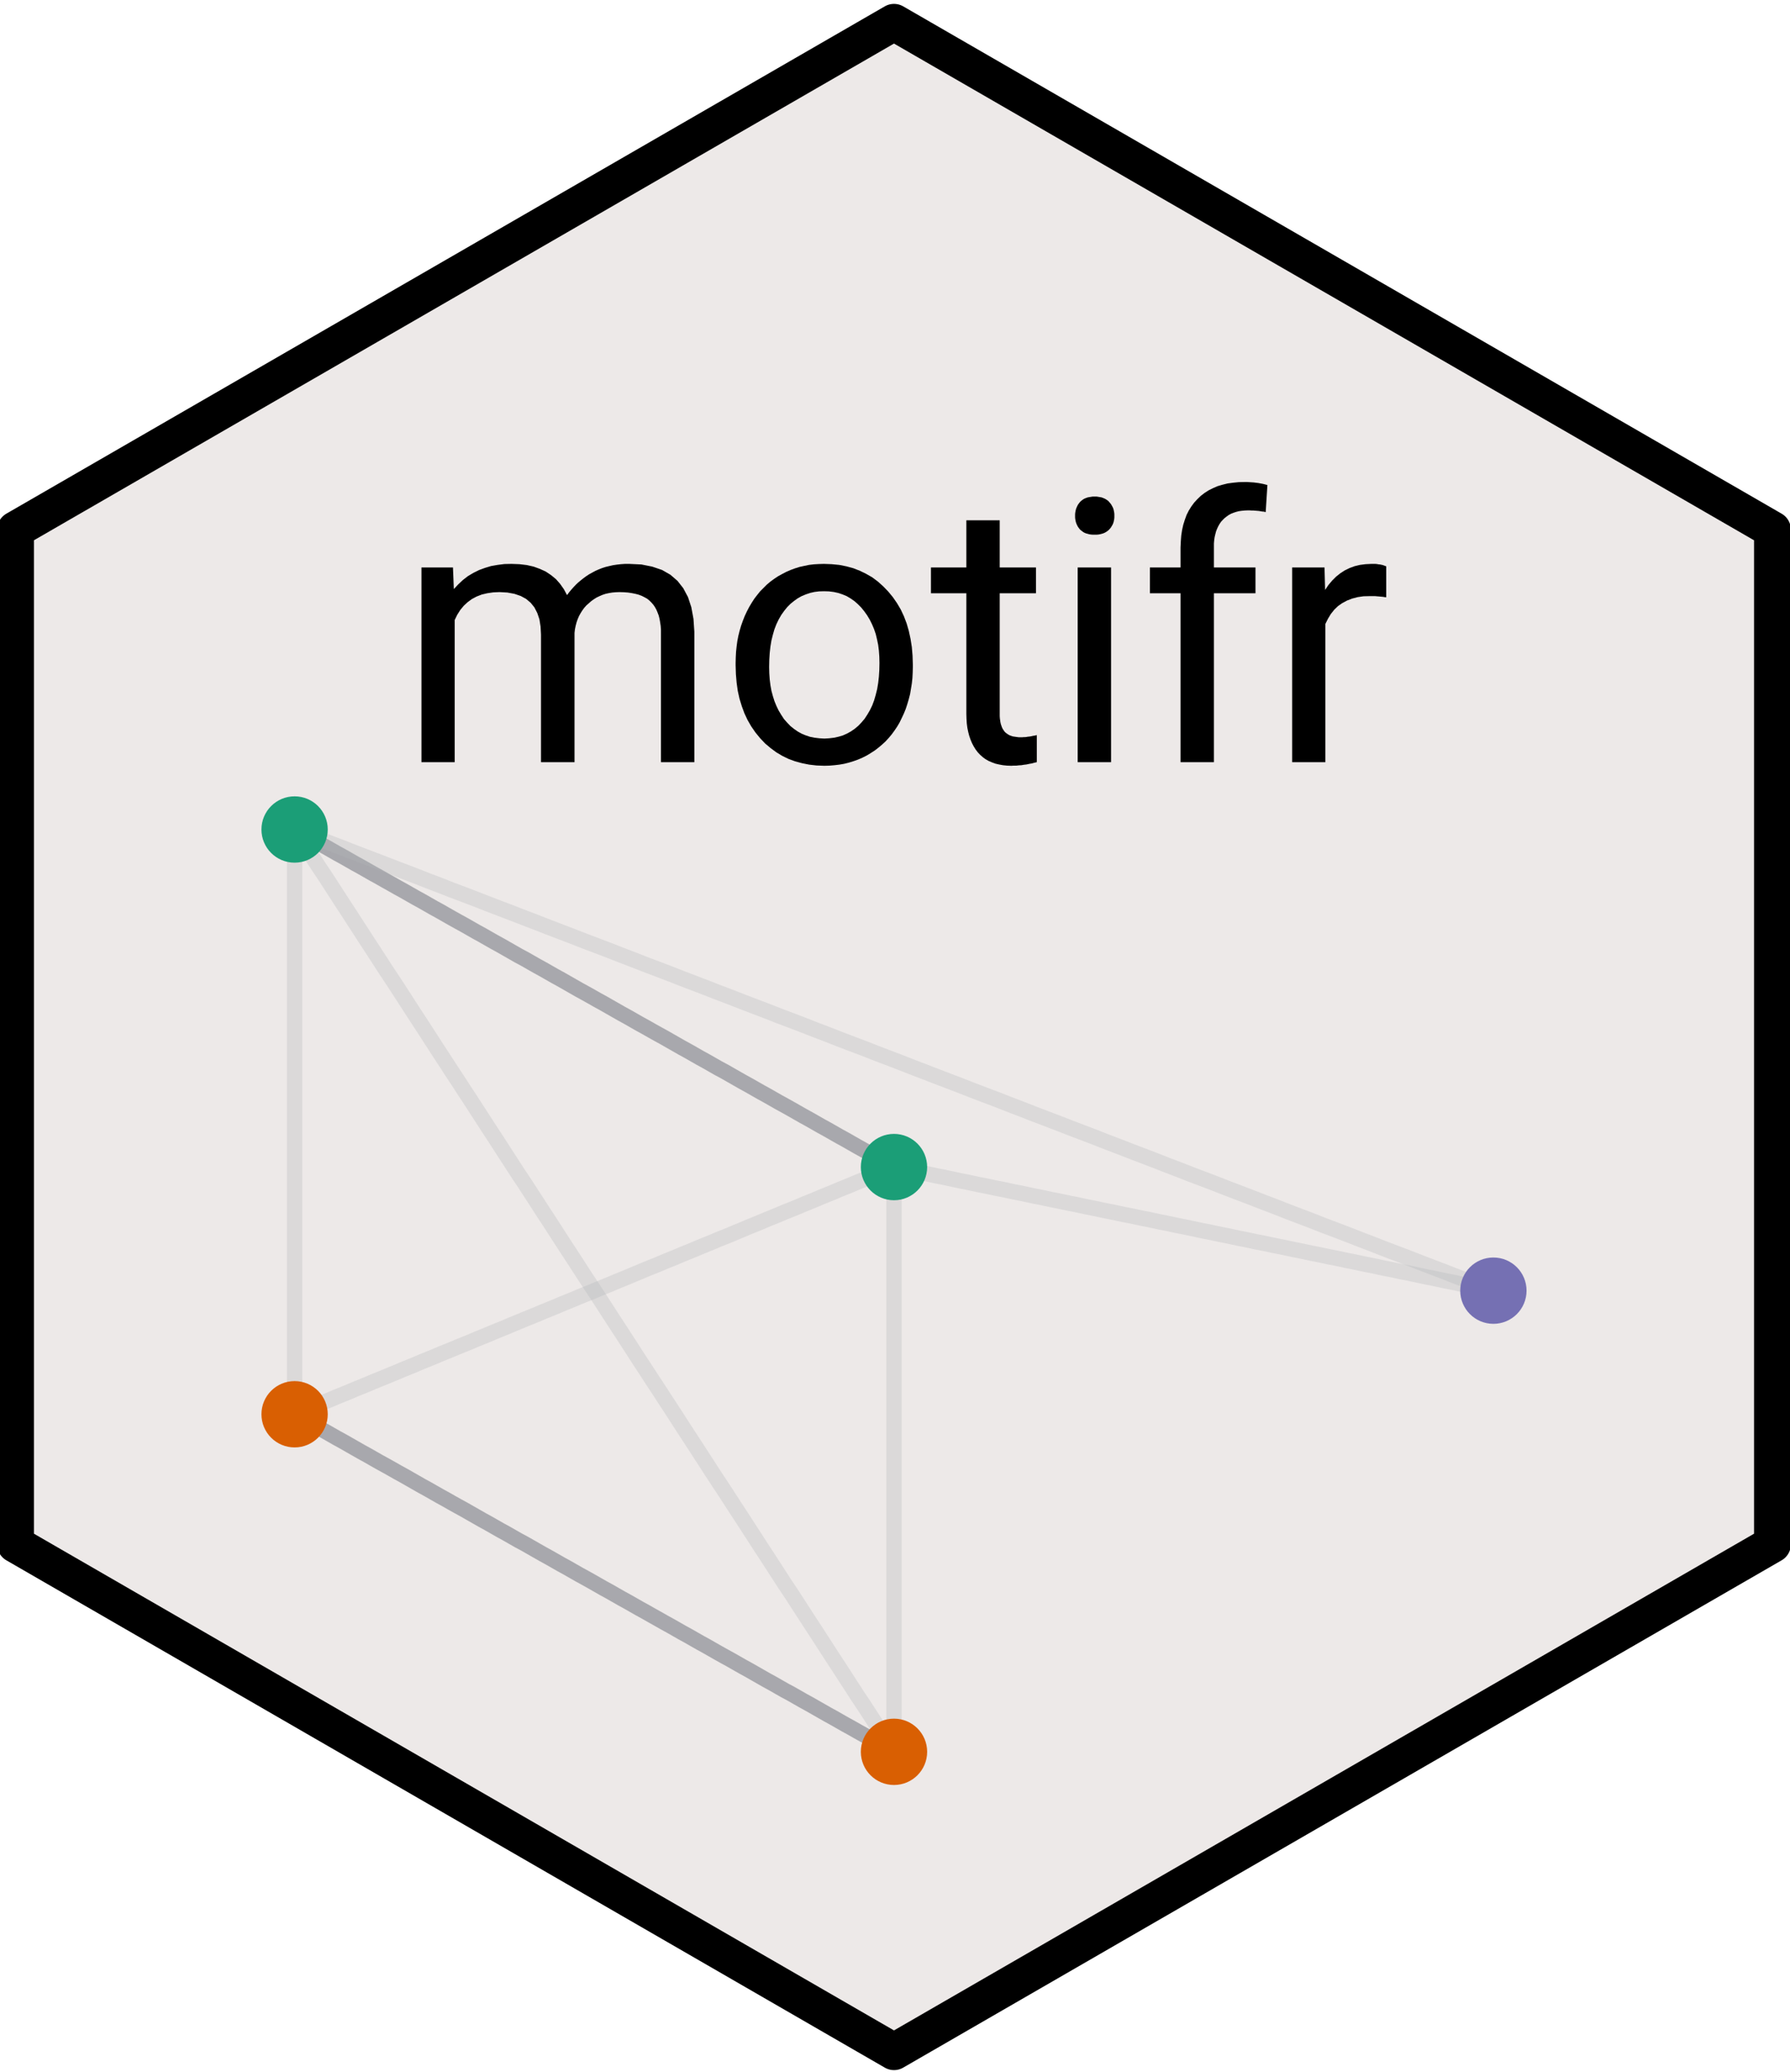 <?xml version='1.0' encoding='UTF-8' ?>
<svg xmlns='http://www.w3.org/2000/svg' xmlns:xlink='http://www.w3.org/1999/xlink' viewBox='0 0 124.44 144.00'>
<defs>
  <style type='text/css'><![CDATA[
    line, polyline, polygon, path, rect, circle {
      fill: none;
      stroke: #000000;
      stroke-linecap: round;
      stroke-linejoin: round;
      stroke-miterlimit: 10.00;
    }
  ]]></style>
</defs>
<rect width='100%' height='100%' style='stroke: none; fill: none;'/>
<defs>
  <clipPath id='cpMC4wMHwxMjQuNDR8MTQzLjg2fDAuMTQ='>
    <rect x='0.00' y='0.14' width='124.44' height='143.71' />
  </clipPath>
</defs>
<rect x='0.00' y='0.14' width='124.44' height='143.71' style='stroke-width: 1.07; stroke: none;' clip-path='url(#cpMC4wMHwxMjQuNDR8MTQzLjg2fDAuMTQ=)' />
<defs>
  <clipPath id='cpMC4wMHwxMjQuNDR8MTQ0LjAwfDAuMDA='>
    <rect x='0.00' y='0.00' width='124.44' height='144.00' />
  </clipPath>
</defs>
<defs>
  <clipPath id='cpMC4wMHwxMjQuNDR8MTQ0LjAwfDAuMTQ='>
    <rect x='0.00' y='0.14' width='124.44' height='143.85' />
  </clipPath>
</defs>
<rect x='-0.14' y='0.14' width='124.58' height='143.85' style='stroke-width: 1.07; stroke: none;' clip-path='url(#cpMC4wMHwxMjQuNDR8MTQ0LjAwfDAuMTQ=)' />
<polygon points='1.08,36.81 1.08,107.33 62.15,142.59 123.22,107.33 123.22,36.81 62.15,1.55 1.08,36.81 ' style='stroke-width: 2.56; stroke: none; fill: #EDE9E8;' clip-path='url(#cpMC4wMHwxMjQuNDR8MTQ0LjAwfDAuMTQ=)' />
<defs>
  <clipPath id='cpMTYuMzF8MTA3Ljk5fDEyNC45Nnw1NC40NA=='>
    <rect x='16.31' y='54.44' width='91.67' height='70.52' />
  </clipPath>
</defs>
<rect x='16.31' y='54.44' width='91.67' height='70.52' style='stroke-width: 0.75; stroke: none;' clip-path='url(#cpMTYuMzF8MTA3Ljk5fDEyNC45Nnw1NC40NA==)' />
<defs>
  <clipPath id='cpMC4wMHwxMjQuNDR8MTQ0LjAwfDAuMTQ='>
    <rect x='0.00' y='0.14' width='124.44' height='143.85' />
  </clipPath>
</defs>
<defs>
  <clipPath id='cpMTYuMzF8MTA3Ljk5fDEyNC45Nnw1NC40NA=='>
    <rect x='16.31' y='54.44' width='91.67' height='70.52' />
  </clipPath>
</defs>
<rect x='16.31' y='54.44' width='91.67' height='70.52' style='stroke-width: 0.75; stroke: none;' clip-path='url(#cpMTYuMzF8MTA3Ljk5fDEyNC45Nnw1NC40NA==)' />
<polyline points='62.15,81.11 61.73,80.87 61.31,80.64 60.89,80.40 60.47,80.16 60.05,79.93 59.62,79.69 59.20,79.45 58.78,79.21 58.36,78.98 57.94,78.74 57.52,78.50 57.10,78.27 56.68,78.03 56.26,77.79 55.84,77.56 55.42,77.32 55.00,77.08 54.57,76.84 54.15,76.61 53.73,76.37 53.31,76.13 52.89,75.90 52.47,75.66 52.05,75.42 51.63,75.19 51.21,74.95 50.79,74.71 50.37,74.47 49.94,74.24 49.52,74.00 49.10,73.76 48.68,73.53 48.26,73.29 47.84,73.05 47.42,72.82 47.00,72.58 46.58,72.34 46.16,72.10 45.74,71.87 45.31,71.63 44.89,71.39 44.47,71.16 44.05,70.92 43.63,70.68 43.21,70.45 42.79,70.21 42.37,69.97 41.95,69.73 41.53,69.50 41.11,69.26 40.68,69.02 40.26,68.79 39.84,68.55 39.42,68.31 39.00,68.07 38.58,67.84 38.16,67.60 37.74,67.36 37.32,67.13 36.90,66.89 36.48,66.65 36.05,66.42 35.63,66.18 35.21,65.94 34.79,65.70 34.37,65.47 33.95,65.23 33.53,64.99 33.11,64.76 32.69,64.52 32.27,64.28 31.85,64.05 31.42,63.81 31.00,63.57 30.58,63.33 30.16,63.10 29.74,62.86 29.32,62.62 28.90,62.39 28.48,62.15 28.06,61.91 27.64,61.68 27.22,61.44 26.79,61.20 26.37,60.96 25.95,60.73 25.53,60.49 25.11,60.25 24.69,60.02 24.27,59.78 23.85,59.54 23.43,59.31 23.01,59.07 22.59,58.83 22.16,58.59 21.74,58.36 21.32,58.12 20.90,57.88 20.48,57.65 ' style='stroke-width: 1.07; stroke: #646973; stroke-opacity: 0.50; stroke-linecap: butt;' clip-path='url(#cpMTYuMzF8MTA3Ljk5fDEyNC45Nnw1NC40NA==)' />
<polyline points='62.15,81.11 62.15,81.52 62.15,81.93 62.15,82.34 62.15,82.75 62.15,83.16 62.15,83.57 62.15,83.98 62.15,84.39 62.15,84.81 62.15,85.22 62.15,85.63 62.15,86.04 62.15,86.45 62.15,86.86 62.15,87.27 62.15,87.68 62.15,88.09 62.15,88.50 62.15,88.91 62.15,89.32 62.15,89.73 62.15,90.14 62.15,90.55 62.15,90.96 62.15,91.37 62.15,91.78 62.15,92.19 62.15,92.61 62.15,93.02 62.15,93.43 62.15,93.84 62.15,94.25 62.15,94.66 62.15,95.07 62.15,95.48 62.15,95.89 62.15,96.30 62.15,96.71 62.15,97.12 62.15,97.53 62.15,97.94 62.15,98.35 62.15,98.76 62.15,99.17 62.15,99.58 62.15,99.99 62.15,100.41 62.15,100.82 62.15,101.23 62.15,101.64 62.15,102.05 62.15,102.46 62.15,102.87 62.15,103.28 62.15,103.69 62.15,104.10 62.15,104.51 62.15,104.92 62.15,105.33 62.15,105.74 62.15,106.15 62.15,106.56 62.15,106.97 62.15,107.38 62.15,107.79 62.15,108.21 62.15,108.62 62.15,109.03 62.15,109.44 62.15,109.85 62.15,110.26 62.15,110.67 62.15,111.08 62.15,111.49 62.15,111.90 62.15,112.31 62.15,112.72 62.15,113.13 62.15,113.54 62.15,113.95 62.15,114.36 62.15,114.77 62.15,115.18 62.15,115.59 62.15,116.01 62.15,116.42 62.15,116.83 62.15,117.24 62.15,117.65 62.15,118.06 62.15,118.47 62.15,118.88 62.15,119.29 62.15,119.70 62.15,120.11 62.15,120.52 62.15,120.93 62.15,121.34 62.15,121.75 ' style='stroke-width: 1.07; stroke: #B1B4BA; stroke-opacity: 0.31; stroke-linecap: butt;' clip-path='url(#cpMTYuMzF8MTA3Ljk5fDEyNC45Nnw1NC40NA==)' />
<polyline points='62.15,81.11 61.73,81.28 61.31,81.46 60.89,81.63 60.47,81.80 60.05,81.98 59.62,82.15 59.20,82.33 58.78,82.50 58.36,82.67 57.94,82.85 57.52,83.02 57.10,83.19 56.68,83.37 56.26,83.54 55.84,83.71 55.42,83.89 55.00,84.06 54.57,84.23 54.15,84.41 53.73,84.58 53.31,84.75 52.89,84.93 52.47,85.10 52.05,85.27 51.63,85.45 51.21,85.62 50.79,85.80 50.37,85.97 49.94,86.14 49.52,86.32 49.10,86.49 48.68,86.66 48.26,86.84 47.84,87.01 47.42,87.18 47.00,87.36 46.58,87.53 46.16,87.70 45.74,87.88 45.31,88.05 44.89,88.22 44.47,88.40 44.05,88.57 43.63,88.75 43.21,88.92 42.79,89.09 42.37,89.27 41.95,89.44 41.53,89.61 41.11,89.79 40.68,89.96 40.26,90.13 39.84,90.31 39.42,90.48 39.00,90.65 38.58,90.83 38.16,91.00 37.74,91.17 37.32,91.35 36.90,91.52 36.48,91.69 36.05,91.87 35.63,92.04 35.21,92.22 34.79,92.39 34.37,92.56 33.95,92.74 33.53,92.91 33.11,93.08 32.69,93.26 32.27,93.43 31.85,93.60 31.42,93.78 31.00,93.95 30.58,94.12 30.16,94.30 29.74,94.47 29.32,94.64 28.90,94.82 28.48,94.99 28.06,95.16 27.64,95.34 27.22,95.51 26.79,95.69 26.37,95.86 25.95,96.03 25.53,96.21 25.11,96.38 24.69,96.55 24.27,96.73 23.85,96.90 23.43,97.07 23.01,97.25 22.59,97.42 22.16,97.59 21.74,97.77 21.32,97.94 20.90,98.11 20.48,98.29 ' style='stroke-width: 1.07; stroke: #B1B4BA; stroke-opacity: 0.31; stroke-linecap: butt;' clip-path='url(#cpMTYuMzF8MTA3Ljk5fDEyNC45Nnw1NC40NA==)' />
<polyline points='62.15,81.11 62.57,81.20 62.99,81.28 63.41,81.37 63.83,81.46 64.25,81.54 64.68,81.63 65.10,81.72 65.52,81.80 65.94,81.89 66.36,81.98 66.78,82.07 67.20,82.15 67.62,82.24 68.04,82.33 68.46,82.41 68.88,82.50 69.31,82.59 69.73,82.67 70.15,82.76 70.57,82.85 70.99,82.93 71.41,83.02 71.83,83.11 72.25,83.19 72.67,83.28 73.09,83.37 73.51,83.45 73.94,83.54 74.36,83.63 74.78,83.71 75.20,83.80 75.62,83.89 76.04,83.97 76.46,84.06 76.88,84.15 77.30,84.23 77.72,84.32 78.14,84.41 78.57,84.49 78.99,84.58 79.41,84.67 79.83,84.75 80.25,84.84 80.67,84.93 81.09,85.01 81.51,85.10 81.93,85.19 82.35,85.27 82.77,85.36 83.20,85.45 83.62,85.54 84.04,85.62 84.46,85.71 84.88,85.80 85.30,85.88 85.72,85.97 86.14,86.06 86.56,86.14 86.98,86.23 87.40,86.32 87.83,86.40 88.25,86.49 88.67,86.58 89.09,86.66 89.51,86.75 89.93,86.84 90.35,86.92 90.77,87.01 91.19,87.10 91.61,87.18 92.03,87.27 92.46,87.36 92.88,87.44 93.30,87.53 93.72,87.62 94.14,87.70 94.56,87.79 94.98,87.88 95.40,87.96 95.82,88.05 96.24,88.14 96.66,88.22 97.08,88.31 97.51,88.40 97.93,88.48 98.35,88.57 98.77,88.66 99.19,88.75 99.61,88.83 100.03,88.92 100.45,89.01 100.87,89.09 101.29,89.18 101.71,89.27 102.14,89.35 102.56,89.44 102.98,89.53 103.40,89.61 103.82,89.70 ' style='stroke-width: 1.07; stroke: #B1B4BA; stroke-opacity: 0.31; stroke-linecap: butt;' clip-path='url(#cpMTYuMzF8MTA3Ljk5fDEyNC45Nnw1NC40NA==)' />
<polyline points='20.48,57.65 20.90,58.29 21.32,58.94 21.74,59.59 22.16,60.24 22.59,60.88 23.01,61.53 23.43,62.18 23.85,62.83 24.27,63.47 24.69,64.12 25.11,64.77 25.53,65.42 25.95,66.06 26.37,66.71 26.79,67.36 27.22,68.01 27.64,68.65 28.06,69.30 28.48,69.95 28.90,70.60 29.32,71.24 29.74,71.89 30.16,72.54 30.58,73.19 31.00,73.83 31.42,74.48 31.85,75.13 32.27,75.78 32.69,76.42 33.11,77.07 33.53,77.72 33.95,78.37 34.37,79.01 34.79,79.66 35.21,80.31 35.63,80.96 36.05,81.61 36.48,82.25 36.90,82.90 37.32,83.55 37.74,84.20 38.16,84.84 38.58,85.49 39.00,86.14 39.42,86.79 39.84,87.43 40.26,88.08 40.68,88.73 41.11,89.38 41.53,90.02 41.95,90.67 42.37,91.32 42.79,91.97 43.21,92.61 43.63,93.26 44.05,93.91 44.47,94.56 44.89,95.20 45.31,95.85 45.74,96.50 46.16,97.15 46.58,97.79 47.00,98.44 47.42,99.09 47.84,99.74 48.26,100.38 48.68,101.03 49.10,101.68 49.52,102.33 49.94,102.97 50.37,103.62 50.79,104.27 51.21,104.92 51.63,105.56 52.05,106.21 52.47,106.86 52.89,107.51 53.31,108.15 53.73,108.80 54.15,109.45 54.57,110.10 55.00,110.74 55.42,111.39 55.84,112.04 56.26,112.69 56.68,113.33 57.10,113.98 57.52,114.63 57.94,115.28 58.36,115.92 58.78,116.57 59.20,117.22 59.62,117.87 60.05,118.51 60.47,119.16 60.89,119.81 61.31,120.46 61.73,121.10 62.15,121.75 ' style='stroke-width: 1.07; stroke: #B1B4BA; stroke-opacity: 0.31; stroke-linecap: butt;' clip-path='url(#cpMTYuMzF8MTA3Ljk5fDEyNC45Nnw1NC40NA==)' />
<polyline points='20.48,57.65 20.48,58.06 20.48,58.47 20.48,58.88 20.48,59.29 20.48,59.70 20.48,60.11 20.48,60.52 20.48,60.93 20.48,61.34 20.48,61.75 20.48,62.16 20.48,62.57 20.48,62.98 20.48,63.39 20.48,63.80 20.48,64.21 20.48,64.63 20.48,65.04 20.48,65.45 20.48,65.86 20.48,66.27 20.48,66.68 20.48,67.09 20.48,67.50 20.48,67.91 20.48,68.32 20.48,68.73 20.48,69.14 20.48,69.55 20.48,69.96 20.48,70.37 20.48,70.78 20.48,71.19 20.48,71.60 20.48,72.01 20.48,72.43 20.48,72.84 20.48,73.25 20.48,73.66 20.48,74.07 20.48,74.48 20.48,74.89 20.48,75.30 20.48,75.71 20.48,76.12 20.48,76.53 20.48,76.94 20.48,77.35 20.48,77.76 20.48,78.17 20.48,78.58 20.48,78.99 20.48,79.40 20.48,79.81 20.48,80.22 20.48,80.64 20.48,81.05 20.48,81.46 20.48,81.87 20.48,82.28 20.48,82.69 20.48,83.10 20.48,83.51 20.48,83.92 20.48,84.33 20.48,84.74 20.48,85.15 20.48,85.56 20.48,85.97 20.48,86.38 20.48,86.79 20.48,87.20 20.48,87.61 20.48,88.02 20.48,88.44 20.48,88.85 20.48,89.26 20.48,89.67 20.48,90.08 20.48,90.49 20.48,90.90 20.48,91.31 20.48,91.72 20.48,92.13 20.48,92.54 20.48,92.95 20.48,93.36 20.48,93.77 20.48,94.18 20.48,94.59 20.48,95.00 20.48,95.41 20.48,95.82 20.48,96.24 20.48,96.65 20.48,97.06 20.48,97.47 20.48,97.88 20.48,98.29 ' style='stroke-width: 1.07; stroke: #B1B4BA; stroke-opacity: 0.31; stroke-linecap: butt;' clip-path='url(#cpMTYuMzF8MTA3Ljk5fDEyNC45Nnw1NC40NA==)' />
<polyline points='20.48,57.65 21.32,57.97 22.16,58.29 23.01,58.62 23.85,58.94 24.69,59.27 25.53,59.59 26.37,59.91 27.22,60.24 28.06,60.56 28.90,60.88 29.74,61.21 30.58,61.53 31.42,61.86 32.27,62.18 33.11,62.50 33.95,62.83 34.79,63.15 35.63,63.47 36.48,63.80 37.32,64.12 38.16,64.45 39.00,64.77 39.84,65.09 40.68,65.42 41.53,65.74 42.37,66.06 43.21,66.39 44.05,66.71 44.89,67.04 45.74,67.36 46.58,67.68 47.42,68.01 48.26,68.33 49.10,68.65 49.94,68.98 50.79,69.30 51.63,69.63 52.47,69.95 53.31,70.27 54.15,70.60 55.00,70.92 55.84,71.24 56.68,71.57 57.52,71.89 58.36,72.22 59.20,72.54 60.05,72.86 60.89,73.19 61.73,73.51 62.57,73.83 63.41,74.16 64.25,74.48 65.10,74.81 65.94,75.13 66.78,75.45 67.62,75.78 68.46,76.10 69.31,76.42 70.15,76.75 70.99,77.07 71.83,77.40 72.67,77.72 73.51,78.04 74.36,78.37 75.20,78.69 76.04,79.01 76.88,79.34 77.72,79.66 78.57,79.99 79.41,80.31 80.25,80.63 81.09,80.96 81.93,81.28 82.77,81.61 83.62,81.93 84.46,82.25 85.30,82.58 86.14,82.90 86.98,83.22 87.83,83.55 88.67,83.87 89.51,84.20 90.35,84.52 91.19,84.84 92.03,85.17 92.88,85.49 93.72,85.81 94.56,86.14 95.40,86.46 96.24,86.79 97.08,87.11 97.93,87.43 98.77,87.76 99.61,88.08 100.45,88.40 101.29,88.73 102.14,89.05 102.98,89.38 103.82,89.70 ' style='stroke-width: 1.07; stroke: #B1B4BA; stroke-opacity: 0.31; stroke-linecap: butt;' clip-path='url(#cpMTYuMzF8MTA3Ljk5fDEyNC45Nnw1NC40NA==)' />
<polyline points='62.15,121.75 61.73,121.52 61.31,121.28 60.89,121.04 60.47,120.80 60.05,120.57 59.62,120.33 59.20,120.09 58.78,119.86 58.36,119.62 57.94,119.38 57.52,119.15 57.10,118.91 56.68,118.67 56.26,118.43 55.84,118.20 55.42,117.96 55.00,117.72 54.57,117.49 54.15,117.25 53.73,117.01 53.31,116.78 52.89,116.54 52.47,116.30 52.05,116.06 51.63,115.83 51.21,115.59 50.79,115.35 50.37,115.12 49.94,114.88 49.52,114.64 49.10,114.40 48.68,114.17 48.26,113.93 47.84,113.69 47.42,113.46 47.00,113.22 46.58,112.98 46.16,112.75 45.74,112.51 45.31,112.27 44.89,112.03 44.47,111.80 44.05,111.56 43.63,111.32 43.21,111.09 42.79,110.85 42.37,110.61 41.95,110.38 41.53,110.14 41.11,109.90 40.68,109.66 40.26,109.43 39.84,109.19 39.42,108.95 39.00,108.72 38.58,108.48 38.16,108.24 37.74,108.01 37.32,107.77 36.90,107.53 36.48,107.29 36.05,107.06 35.63,106.82 35.21,106.58 34.79,106.35 34.37,106.11 33.95,105.87 33.53,105.64 33.11,105.40 32.69,105.16 32.27,104.92 31.85,104.69 31.42,104.45 31.00,104.21 30.58,103.98 30.16,103.74 29.74,103.50 29.32,103.27 28.90,103.03 28.48,102.79 28.06,102.55 27.64,102.32 27.22,102.08 26.79,101.84 26.37,101.61 25.95,101.37 25.53,101.13 25.11,100.90 24.69,100.66 24.27,100.42 23.85,100.18 23.43,99.95 23.01,99.71 22.59,99.47 22.16,99.24 21.74,99.00 21.32,98.76 20.90,98.52 20.48,98.29 ' style='stroke-width: 1.07; stroke: #646973; stroke-opacity: 0.50; stroke-linecap: butt;' clip-path='url(#cpMTYuMzF8MTA3Ljk5fDEyNC45Nnw1NC40NA==)' />
<circle cx='62.15' cy='81.11' r='1.95' style='stroke-width: 0.71; stroke: #1B9E77; fill: #1B9E77;' clip-path='url(#cpMTYuMzF8MTA3Ljk5fDEyNC45Nnw1NC40NA==)' />
<circle cx='20.48' cy='57.65' r='1.95' style='stroke-width: 0.71; stroke: #1B9E77; fill: #1B9E77;' clip-path='url(#cpMTYuMzF8MTA3Ljk5fDEyNC45Nnw1NC40NA==)' />
<circle cx='62.15' cy='121.75' r='1.95' style='stroke-width: 0.71; stroke: #D95F02; fill: #D95F02;' clip-path='url(#cpMTYuMzF8MTA3Ljk5fDEyNC45Nnw1NC40NA==)' />
<circle cx='20.48' cy='98.29' r='1.95' style='stroke-width: 0.71; stroke: #D95F02; fill: #D95F02;' clip-path='url(#cpMTYuMzF8MTA3Ljk5fDEyNC45Nnw1NC40NA==)' />
<circle cx='103.82' cy='89.70' r='1.95' style='stroke-width: 0.71; stroke: #7570B3; fill: #7570B3;' clip-path='url(#cpMTYuMzF8MTA3Ljk5fDEyNC45Nnw1NC40NA==)' />
<defs>
  <clipPath id='cpMC4wMHwxMjQuNDR8MTQ0LjAwfDAuMTQ='>
    <rect x='0.00' y='0.14' width='124.44' height='143.85' />
  </clipPath>
</defs>
<defs>
  <clipPath id='cpMC4wMHwxMjQuNDR8MTQ0LjAwfDAuMDA='>
    <rect x='0.00' y='0.00' width='124.44' height='144.00' />
  </clipPath>
</defs>
<defs>
  <clipPath id='cpMC4wMHwxMjQuNDR8MTQ0LjAwfDAuMTQ='>
    <rect x='0.00' y='0.14' width='124.44' height='143.85' />
  </clipPath>
</defs>
<defs>
  <clipPath id='cpMC4wMHwxMjQuNDR8MTQ0LjAwfDAuMDA='>
    <rect x='0.00' y='0.00' width='124.44' height='144.00' />
  </clipPath>
</defs>
<defs>
  <clipPath id='cpMC4wMHwxMjQuNDR8MTQ0LjAwfDAuMTQ='>
    <rect x='0.00' y='0.14' width='124.44' height='143.85' />
  </clipPath>
</defs>
<defs>
  <clipPath id='cpMC4wMHwxMjQuNDR8MTQ0LjAwfDAuMDA='>
    <rect x='0.00' y='0.00' width='124.44' height='144.00' />
  </clipPath>
</defs>
<defs>
  <clipPath id='cpMC4wMHwxMjQuNDR8MTQ0LjAwfDAuMTQ='>
    <rect x='0.00' y='0.14' width='124.44' height='143.85' />
  </clipPath>
</defs>
<defs>
  <clipPath id='cpMC4wMHwxMjQuNDR8MTQ0LjAwfDAuMDA='>
    <rect x='0.00' y='0.00' width='124.44' height='144.00' />
  </clipPath>
</defs>
<defs>
  <clipPath id='cpMC4wMHwxMjQuNDR8MTQ0LjAwfDAuMTQ='>
    <rect x='0.00' y='0.14' width='124.44' height='143.85' />
  </clipPath>
</defs>
<defs>
  <clipPath id='cpMC4wMHwxMjQuNDR8MTQ0LjAwfDAuMDA='>
    <rect x='0.00' y='0.00' width='124.44' height='144.00' />
  </clipPath>
</defs>
<defs>
  <clipPath id='cpMC4wMHwxMjQuNDR8MTQ0LjAwfDAuMTQ='>
    <rect x='0.00' y='0.14' width='124.44' height='143.85' />
  </clipPath>
</defs>
<defs>
  <clipPath id='cpMC4wMHwxMjQuNDR8MTQ0LjAwfDAuMDA='>
    <rect x='0.00' y='0.00' width='124.44' height='144.00' />
  </clipPath>
</defs>
<defs>
  <clipPath id='cpMC4wMHwxMjQuNDR8MTQ0LjAwfDAuMTQ='>
    <rect x='0.00' y='0.14' width='124.44' height='143.85' />
  </clipPath>
</defs>
<defs>
  <clipPath id='cpMC4wMHwxMjQuNDR8MTQ0LjAwfDAuMDA='>
    <rect x='0.00' y='0.00' width='124.44' height='144.00' />
  </clipPath>
</defs>
<defs>
  <clipPath id='cpMC4wMHwxMjQuNDR8MTQ0LjAwfDAuMTQ='>
    <rect x='0.00' y='0.14' width='124.44' height='143.85' />
  </clipPath>
</defs>
<defs>
  <clipPath id='cpMC4wMHwxMjQuNDR8MTQ0LjAwfDAuMDA='>
    <rect x='0.00' y='0.00' width='124.44' height='144.00' />
  </clipPath>
</defs>
<defs>
  <clipPath id='cpMC4wMHwxMjQuNDR8MTQ0LjAwfDAuMTQ='>
    <rect x='0.00' y='0.14' width='124.44' height='143.85' />
  </clipPath>
</defs>
<defs>
  <clipPath id='cpMC4wMHwxMjQuNDR8MTQ0LjAwfDAuMDA='>
    <rect x='0.00' y='0.00' width='124.44' height='144.00' />
  </clipPath>
</defs>
<defs>
  <clipPath id='cpMC4wMHwxMjQuNDR8MTQ0LjAwfDAuMTQ='>
    <rect x='0.00' y='0.14' width='124.44' height='143.85' />
  </clipPath>
</defs>
<defs>
  <clipPath id='cpMC4wMHwxMjQuNDR8MTQ0LjAwfDAuMDA='>
    <rect x='0.00' y='0.00' width='124.44' height='144.00' />
  </clipPath>
</defs>
<defs>
  <clipPath id='cpMC4wMHwxMjQuNDR8MTQ0LjAwfDAuMTQ='>
    <rect x='0.00' y='0.14' width='124.44' height='143.85' />
  </clipPath>
</defs>
<defs>
  <clipPath id='cpMC4wMHwxMjQuNDR8MTQ0LjAwfDAuMDA='>
    <rect x='0.00' y='0.00' width='124.44' height='144.00' />
  </clipPath>
</defs>
<defs>
  <clipPath id='cpMC4wMHwxMjQuNDR8MTQ0LjAwfDAuMTQ='>
    <rect x='0.00' y='0.14' width='124.44' height='143.85' />
  </clipPath>
</defs>
<defs>
  <clipPath id='cpMC4wMHwxMjQuNDR8MTQ0LjAwfDAuMDA='>
    <rect x='0.00' y='0.00' width='124.44' height='144.00' />
  </clipPath>
</defs>
<defs>
  <clipPath id='cpMC4wMHwxMjQuNDR8MTQ0LjAwfDAuMTQ='>
    <rect x='0.00' y='0.14' width='124.44' height='143.85' />
  </clipPath>
</defs>
<defs>
  <clipPath id='cpMC4wMHwxMjQuNDR8MTQ0LjAwfDAuMDA='>
    <rect x='0.00' y='0.00' width='124.44' height='144.00' />
  </clipPath>
</defs>
<defs>
  <clipPath id='cpMC4wMHwxMjQuNDR8MTQ0LjAwfDAuMTQ='>
    <rect x='0.00' y='0.14' width='124.44' height='143.85' />
  </clipPath>
</defs>
<defs>
  <clipPath id='cpMC4wMHwxMjQuNDR8MTQ0LjAwfDAuMDA='>
    <rect x='0.00' y='0.00' width='124.44' height='144.00' />
  </clipPath>
</defs>
<defs>
  <clipPath id='cpMC4wMHwxMjQuNDR8MTQ0LjAwfDAuMTQ='>
    <rect x='0.00' y='0.14' width='124.44' height='143.85' />
  </clipPath>
</defs>
<defs>
  <clipPath id='cpMC4wMHwxMjQuNDR8MTQ0LjAwfDAuMDA='>
    <rect x='0.00' y='0.00' width='124.44' height='144.00' />
  </clipPath>
</defs>
<defs>
  <clipPath id='cpMC4wMHwxMjQuNDR8MTQ0LjAwfDAuMTQ='>
    <rect x='0.00' y='0.14' width='124.44' height='143.85' />
  </clipPath>
</defs>
<defs>
  <clipPath id='cpMC4wMHwxMjQuNDR8MTQ0LjAwfDAuMDA='>
    <rect x='0.00' y='0.00' width='124.44' height='144.00' />
  </clipPath>
</defs>
<defs>
  <clipPath id='cpMC4wMHwxMjQuNDR8MTQ0LjAwfDAuMTQ='>
    <rect x='0.00' y='0.14' width='124.44' height='143.85' />
  </clipPath>
</defs>
<polyline points='1.08,36.81 1.08,107.33 62.15,142.59 123.22,107.33 123.22,36.81 62.15,1.55 1.08,36.81 1.08,36.81 ' style='stroke-width: 2.56;' clip-path='url(#cpMC4wMHwxMjQuNDR8MTQ0LjAwfDAuMTQ=)' />
<path d='M 31.49 39.44 L 31.55 40.94 L 31.55 40.94 L 31.86 40.61 L 32.18 40.31 L 32.53 40.04 L 32.90 39.82 L 33.30 39.62 L 33.71 39.47 L 34.14 39.34 L 34.59 39.26 L 35.07 39.20 L 35.56 39.19 L 35.56 39.19 L 36.11 39.21 L 36.62 39.27 L 37.10 39.38 L 37.54 39.54 L 37.95 39.73 L 38.31 39.97 L 38.65 40.25 L 38.94 40.58 L 39.20 40.95 L 39.42 41.36 L 39.42 41.36 L 39.56 41.17 L 39.71 40.99 L 39.87 40.81 L 40.03 40.64 L 40.20 40.48 L 40.38 40.33 L 40.57 40.18 L 40.76 40.04 L 40.96 39.91 L 41.18 39.79 L 41.18 39.79 L 41.40 39.67 L 41.63 39.57 L 41.86 39.48 L 42.11 39.40 L 42.36 39.34 L 42.62 39.28 L 42.89 39.24 L 43.16 39.21 L 43.45 39.19 L 43.74 39.19 L 43.74 39.19 L 44.59 39.23 L 45.34 39.38 L 46.02 39.61 L 46.60 39.94 L 47.10 40.37 L 47.50 40.88 L 47.83 41.50 L 48.06 42.20 L 48.21 43.01 L 48.27 43.90 L 48.27 52.97 L 45.95 52.97 L 45.95 44.04 L 45.95 44.04 L 45.95 43.76 L 45.93 43.49 L 45.89 43.23 L 45.85 43.00 L 45.79 42.77 L 45.71 42.56 L 45.63 42.37 L 45.53 42.19 L 45.42 42.03 L 45.29 41.88 L 45.29 41.88 L 45.15 41.74 L 44.99 41.61 L 44.81 41.51 L 44.61 41.41 L 44.40 41.33 L 44.17 41.27 L 43.92 41.22 L 43.65 41.18 L 43.37 41.16 L 43.06 41.15 L 43.06 41.15 L 42.81 41.16 L 42.57 41.18 L 42.33 41.22 L 42.10 41.27 L 41.89 41.34 L 41.68 41.43 L 41.47 41.53 L 41.28 41.65 L 41.10 41.78 L 40.93 41.93 L 40.93 41.93 L 40.76 42.08 L 40.61 42.25 L 40.48 42.43 L 40.36 42.62 L 40.25 42.82 L 40.16 43.03 L 40.08 43.26 L 40.02 43.49 L 39.97 43.73 L 39.94 43.99 L 39.94 52.97 L 37.61 52.97 L 37.61 44.10 L 37.61 44.10 L 37.58 43.54 L 37.50 43.04 L 37.35 42.60 L 37.15 42.21 L 36.89 41.89 L 36.57 41.62 L 36.20 41.42 L 35.76 41.27 L 35.27 41.18 L 34.72 41.15 L 34.72 41.15 L 34.28 41.17 L 33.87 41.23 L 33.49 41.32 L 33.13 41.46 L 32.81 41.63 L 32.51 41.85 L 32.24 42.10 L 32.00 42.39 L 31.79 42.72 L 31.61 43.09 L 31.61 52.97 L 29.30 52.97 L 29.30 39.44 L 31.49 39.44 Z' style='fill-rule: evenodd; fill: #000000; stroke-width: 0.75; stroke: none;' clip-path='url(#cpMC4wMHwxMjQuNDR8MTQ0LjAwfDAuMTQ=)' />
<path d='M 51.14 46.08 L 51.14 46.08 L 51.15 45.68 L 51.17 45.30 L 51.21 44.92 L 51.26 44.55 L 51.33 44.19 L 51.42 43.83 L 51.52 43.49 L 51.64 43.15 L 51.77 42.82 L 51.92 42.50 L 51.92 42.50 L 52.08 42.19 L 52.26 41.89 L 52.44 41.61 L 52.64 41.35 L 52.85 41.09 L 53.08 40.86 L 53.31 40.63 L 53.56 40.42 L 53.82 40.23 L 54.09 40.05 L 54.09 40.05 L 54.38 39.89 L 54.67 39.74 L 54.97 39.61 L 55.27 39.50 L 55.59 39.40 L 55.91 39.33 L 56.24 39.26 L 56.58 39.22 L 56.93 39.20 L 57.28 39.19 L 57.28 39.19 L 57.82 39.21 L 58.34 39.26 L 58.84 39.36 L 59.32 39.49 L 59.78 39.67 L 60.21 39.88 L 60.63 40.12 L 61.02 40.41 L 61.39 40.74 L 61.74 41.10 L 61.74 41.10 L 62.07 41.50 L 62.36 41.92 L 62.62 42.36 L 62.84 42.83 L 63.03 43.33 L 63.18 43.85 L 63.30 44.40 L 63.39 44.97 L 63.44 45.57 L 63.46 46.19 L 63.46 46.35 L 63.46 46.35 L 63.45 46.74 L 63.43 47.13 L 63.39 47.50 L 63.33 47.87 L 63.27 48.23 L 63.18 48.58 L 63.08 48.92 L 62.97 49.26 L 62.84 49.58 L 62.69 49.90 L 62.69 49.90 L 62.54 50.21 L 62.37 50.50 L 62.18 50.78 L 61.99 51.04 L 61.78 51.29 L 61.56 51.53 L 61.32 51.75 L 61.07 51.96 L 60.81 52.16 L 60.53 52.34 L 60.53 52.34 L 60.25 52.51 L 59.95 52.66 L 59.65 52.79 L 59.34 52.90 L 59.02 53.00 L 58.70 53.08 L 58.36 53.14 L 58.02 53.18 L 57.67 53.21 L 57.31 53.22 L 57.31 53.22 L 56.77 53.20 L 56.25 53.14 L 55.75 53.04 L 55.27 52.91 L 54.81 52.74 L 54.38 52.53 L 53.96 52.28 L 53.57 51.99 L 53.19 51.67 L 52.84 51.30 L 52.84 51.30 L 52.52 50.91 L 52.23 50.49 L 51.97 50.04 L 51.75 49.57 L 51.57 49.08 L 51.41 48.56 L 51.29 48.02 L 51.21 47.45 L 51.16 46.86 L 51.14 46.24 L 51.14 46.08 ZM 53.47 46.35 L 53.47 46.35 L 53.48 46.79 L 53.51 47.22 L 53.56 47.62 L 53.63 48.01 L 53.73 48.38 L 53.84 48.73 L 53.98 49.07 L 54.13 49.38 L 54.31 49.68 L 54.50 49.97 L 54.50 49.97 L 54.72 50.22 L 54.95 50.46 L 55.20 50.66 L 55.46 50.84 L 55.73 50.99 L 56.02 51.11 L 56.32 51.21 L 56.63 51.27 L 56.96 51.31 L 57.31 51.33 L 57.31 51.33 L 57.65 51.31 L 57.98 51.27 L 58.30 51.20 L 58.60 51.11 L 58.89 50.98 L 59.16 50.83 L 59.42 50.65 L 59.66 50.45 L 59.89 50.21 L 60.11 49.95 L 60.11 49.95 L 60.30 49.66 L 60.48 49.35 L 60.64 49.02 L 60.77 48.67 L 60.88 48.29 L 60.98 47.89 L 61.05 47.47 L 61.10 47.03 L 61.13 46.56 L 61.14 46.08 L 61.14 46.08 L 61.13 45.64 L 61.10 45.22 L 61.05 44.82 L 60.97 44.43 L 60.88 44.06 L 60.76 43.71 L 60.62 43.38 L 60.46 43.06 L 60.28 42.76 L 60.08 42.48 L 60.08 42.48 L 59.86 42.21 L 59.63 41.98 L 59.39 41.77 L 59.13 41.59 L 58.86 41.43 L 58.57 41.31 L 58.27 41.21 L 57.95 41.14 L 57.62 41.10 L 57.28 41.09 L 57.28 41.09 L 56.94 41.10 L 56.62 41.14 L 56.31 41.21 L 56.02 41.31 L 55.73 41.43 L 55.46 41.58 L 55.21 41.76 L 54.96 41.96 L 54.73 42.19 L 54.52 42.45 L 54.52 42.45 L 54.32 42.73 L 54.14 43.04 L 53.98 43.37 L 53.84 43.73 L 53.73 44.11 L 53.63 44.51 L 53.56 44.93 L 53.51 45.38 L 53.48 45.86 L 53.47 46.35 Z' style='fill-rule: evenodd; fill: #000000; stroke-width: 0.75; stroke: none;' clip-path='url(#cpMC4wMHwxMjQuNDR8MTQ0LjAwfDAuMTQ=)' />
<path d='M 69.50 36.16 L 69.50 39.44 L 72.02 39.44 L 72.02 41.23 L 69.50 41.23 L 69.50 49.62 L 69.50 49.62 L 69.50 49.77 L 69.51 49.92 L 69.53 50.07 L 69.55 50.20 L 69.58 50.33 L 69.62 50.45 L 69.66 50.56 L 69.71 50.66 L 69.77 50.75 L 69.83 50.84 L 69.83 50.84 L 69.91 50.92 L 69.99 50.98 L 70.08 51.04 L 70.18 51.10 L 70.29 51.14 L 70.41 51.18 L 70.54 51.20 L 70.68 51.22 L 70.83 51.24 L 70.98 51.24 L 70.98 51.24 L 71.07 51.24 L 71.16 51.23 L 71.25 51.23 L 71.35 51.22 L 71.46 51.20 L 71.57 51.19 L 71.69 51.17 L 71.82 51.14 L 71.95 51.12 L 72.08 51.09 L 72.08 52.97 L 72.08 52.97 L 71.90 53.01 L 71.72 53.06 L 71.54 53.09 L 71.36 53.13 L 71.18 53.15 L 71.01 53.18 L 70.83 53.19 L 70.66 53.21 L 70.48 53.21 L 70.31 53.22 L 70.31 53.22 L 70.01 53.21 L 69.72 53.18 L 69.45 53.13 L 69.19 53.07 L 68.95 52.98 L 68.72 52.88 L 68.51 52.76 L 68.32 52.62 L 68.14 52.46 L 67.97 52.28 L 67.97 52.28 L 67.82 52.08 L 67.69 51.87 L 67.57 51.64 L 67.47 51.40 L 67.38 51.14 L 67.31 50.87 L 67.25 50.58 L 67.21 50.27 L 67.19 49.95 L 67.18 49.62 L 67.18 41.23 L 64.72 41.23 L 64.72 39.44 L 67.18 39.44 L 67.18 36.16 L 69.50 36.16 Z' style='fill-rule: evenodd; fill: #000000; stroke-width: 0.75; stroke: none;' clip-path='url(#cpMC4wMHwxMjQuNDR8MTQ0LjAwfDAuMTQ=)' />
<path d='M 77.24 52.97 L 74.92 52.97 L 74.92 39.44 L 77.24 39.44 L 77.24 52.97 ZM 74.74 35.85 L 74.74 35.85 L 74.74 35.74 L 74.75 35.63 L 74.77 35.53 L 74.79 35.43 L 74.82 35.33 L 74.86 35.24 L 74.90 35.15 L 74.95 35.06 L 75.01 34.98 L 75.07 34.90 L 75.07 34.90 L 75.15 34.82 L 75.23 34.76 L 75.31 34.70 L 75.40 34.65 L 75.50 34.61 L 75.61 34.57 L 75.72 34.55 L 75.84 34.53 L 75.97 34.51 L 76.10 34.51 L 76.10 34.51 L 76.23 34.51 L 76.36 34.53 L 76.47 34.55 L 76.59 34.57 L 76.69 34.61 L 76.79 34.65 L 76.88 34.70 L 76.97 34.76 L 77.05 34.82 L 77.12 34.90 L 77.12 34.90 L 77.19 34.98 L 77.25 35.06 L 77.30 35.15 L 77.35 35.24 L 77.39 35.33 L 77.42 35.43 L 77.44 35.53 L 77.46 35.63 L 77.47 35.74 L 77.47 35.85 L 77.47 35.85 L 77.47 35.96 L 77.46 36.07 L 77.44 36.17 L 77.42 36.27 L 77.39 36.36 L 77.35 36.46 L 77.30 36.54 L 77.25 36.63 L 77.19 36.71 L 77.12 36.79 L 77.12 36.79 L 77.05 36.86 L 76.97 36.92 L 76.88 36.98 L 76.79 37.03 L 76.69 37.07 L 76.59 37.10 L 76.47 37.13 L 76.36 37.15 L 76.23 37.16 L 76.10 37.16 L 76.10 37.16 L 75.97 37.16 L 75.84 37.15 L 75.72 37.13 L 75.61 37.10 L 75.50 37.07 L 75.40 37.03 L 75.31 36.98 L 75.23 36.92 L 75.15 36.86 L 75.07 36.79 L 75.07 36.79 L 75.01 36.71 L 74.95 36.63 L 74.90 36.54 L 74.86 36.46 L 74.82 36.36 L 74.79 36.27 L 74.77 36.17 L 74.75 36.07 L 74.74 35.96 L 74.74 35.85 Z' style='fill-rule: evenodd; fill: #000000; stroke-width: 0.75; stroke: none;' clip-path='url(#cpMC4wMHwxMjQuNDR8MTQ0LjAwfDAuMTQ=)' />
<path d='M 82.07 52.97 L 82.07 41.23 L 79.94 41.23 L 79.94 39.44 L 82.07 39.44 L 82.07 38.05 L 82.07 38.05 L 82.09 37.62 L 82.12 37.22 L 82.18 36.83 L 82.26 36.47 L 82.37 36.12 L 82.49 35.79 L 82.64 35.49 L 82.82 35.20 L 83.02 34.93 L 83.24 34.69 L 83.24 34.69 L 83.48 34.46 L 83.74 34.26 L 84.02 34.08 L 84.32 33.93 L 84.64 33.79 L 84.98 33.69 L 85.34 33.60 L 85.71 33.55 L 86.11 33.51 L 86.53 33.50 L 86.53 33.50 L 86.69 33.50 L 86.85 33.51 L 87.01 33.52 L 87.16 33.53 L 87.32 33.55 L 87.48 33.57 L 87.64 33.60 L 87.80 33.63 L 87.96 33.67 L 88.11 33.71 L 87.99 35.59 L 87.99 35.59 L 87.87 35.56 L 87.75 35.55 L 87.63 35.53 L 87.51 35.51 L 87.38 35.50 L 87.26 35.49 L 87.13 35.48 L 87.00 35.48 L 86.87 35.47 L 86.74 35.47 L 86.74 35.47 L 86.52 35.48 L 86.31 35.50 L 86.11 35.53 L 85.92 35.58 L 85.74 35.64 L 85.57 35.71 L 85.41 35.80 L 85.27 35.90 L 85.13 36.01 L 85.00 36.14 L 85.00 36.14 L 84.88 36.27 L 84.78 36.42 L 84.69 36.58 L 84.61 36.75 L 84.54 36.93 L 84.49 37.12 L 84.44 37.33 L 84.41 37.54 L 84.39 37.77 L 84.39 38.01 L 84.39 39.44 L 87.28 39.44 L 87.28 41.23 L 84.39 41.23 L 84.39 52.97 L 82.07 52.97 Z' style='fill-rule: evenodd; fill: #000000; stroke-width: 0.75; stroke: none;' clip-path='url(#cpMC4wMHwxMjQuNDR8MTQ0LjAwfDAuMTQ=)' />
<path d='M 96.37 41.51 L 96.37 41.51 L 96.26 41.50 L 96.15 41.48 L 96.04 41.47 L 95.93 41.46 L 95.82 41.45 L 95.70 41.44 L 95.59 41.43 L 95.47 41.43 L 95.35 41.43 L 95.23 41.43 L 95.23 41.43 L 94.79 41.44 L 94.38 41.50 L 94.00 41.60 L 93.64 41.74 L 93.32 41.91 L 93.02 42.12 L 92.76 42.37 L 92.52 42.67 L 92.32 43.00 L 92.14 43.36 L 92.14 52.97 L 89.83 52.97 L 89.83 39.44 L 92.08 39.44 L 92.12 41.00 L 92.12 41.00 L 92.35 40.66 L 92.61 40.35 L 92.88 40.08 L 93.18 39.84 L 93.49 39.64 L 93.82 39.48 L 94.17 39.35 L 94.54 39.26 L 94.93 39.21 L 95.34 39.19 L 95.34 39.19 L 95.47 39.19 L 95.60 39.19 L 95.72 39.20 L 95.83 39.22 L 95.94 39.23 L 96.03 39.25 L 96.13 39.27 L 96.21 39.30 L 96.29 39.33 L 96.37 39.36 L 96.37 41.51 Z' style='fill-rule: evenodd; fill: #000000; stroke-width: 0.75; stroke: none;' clip-path='url(#cpMC4wMHwxMjQuNDR8MTQ0LjAwfDAuMTQ=)' />
<defs>
  <clipPath id='cpMC4wMHwxMjQuNDR8MTQ0LjAwfDAuMDA='>
    <rect x='0.00' y='0.00' width='124.44' height='144.00' />
  </clipPath>
</defs>
</svg>
